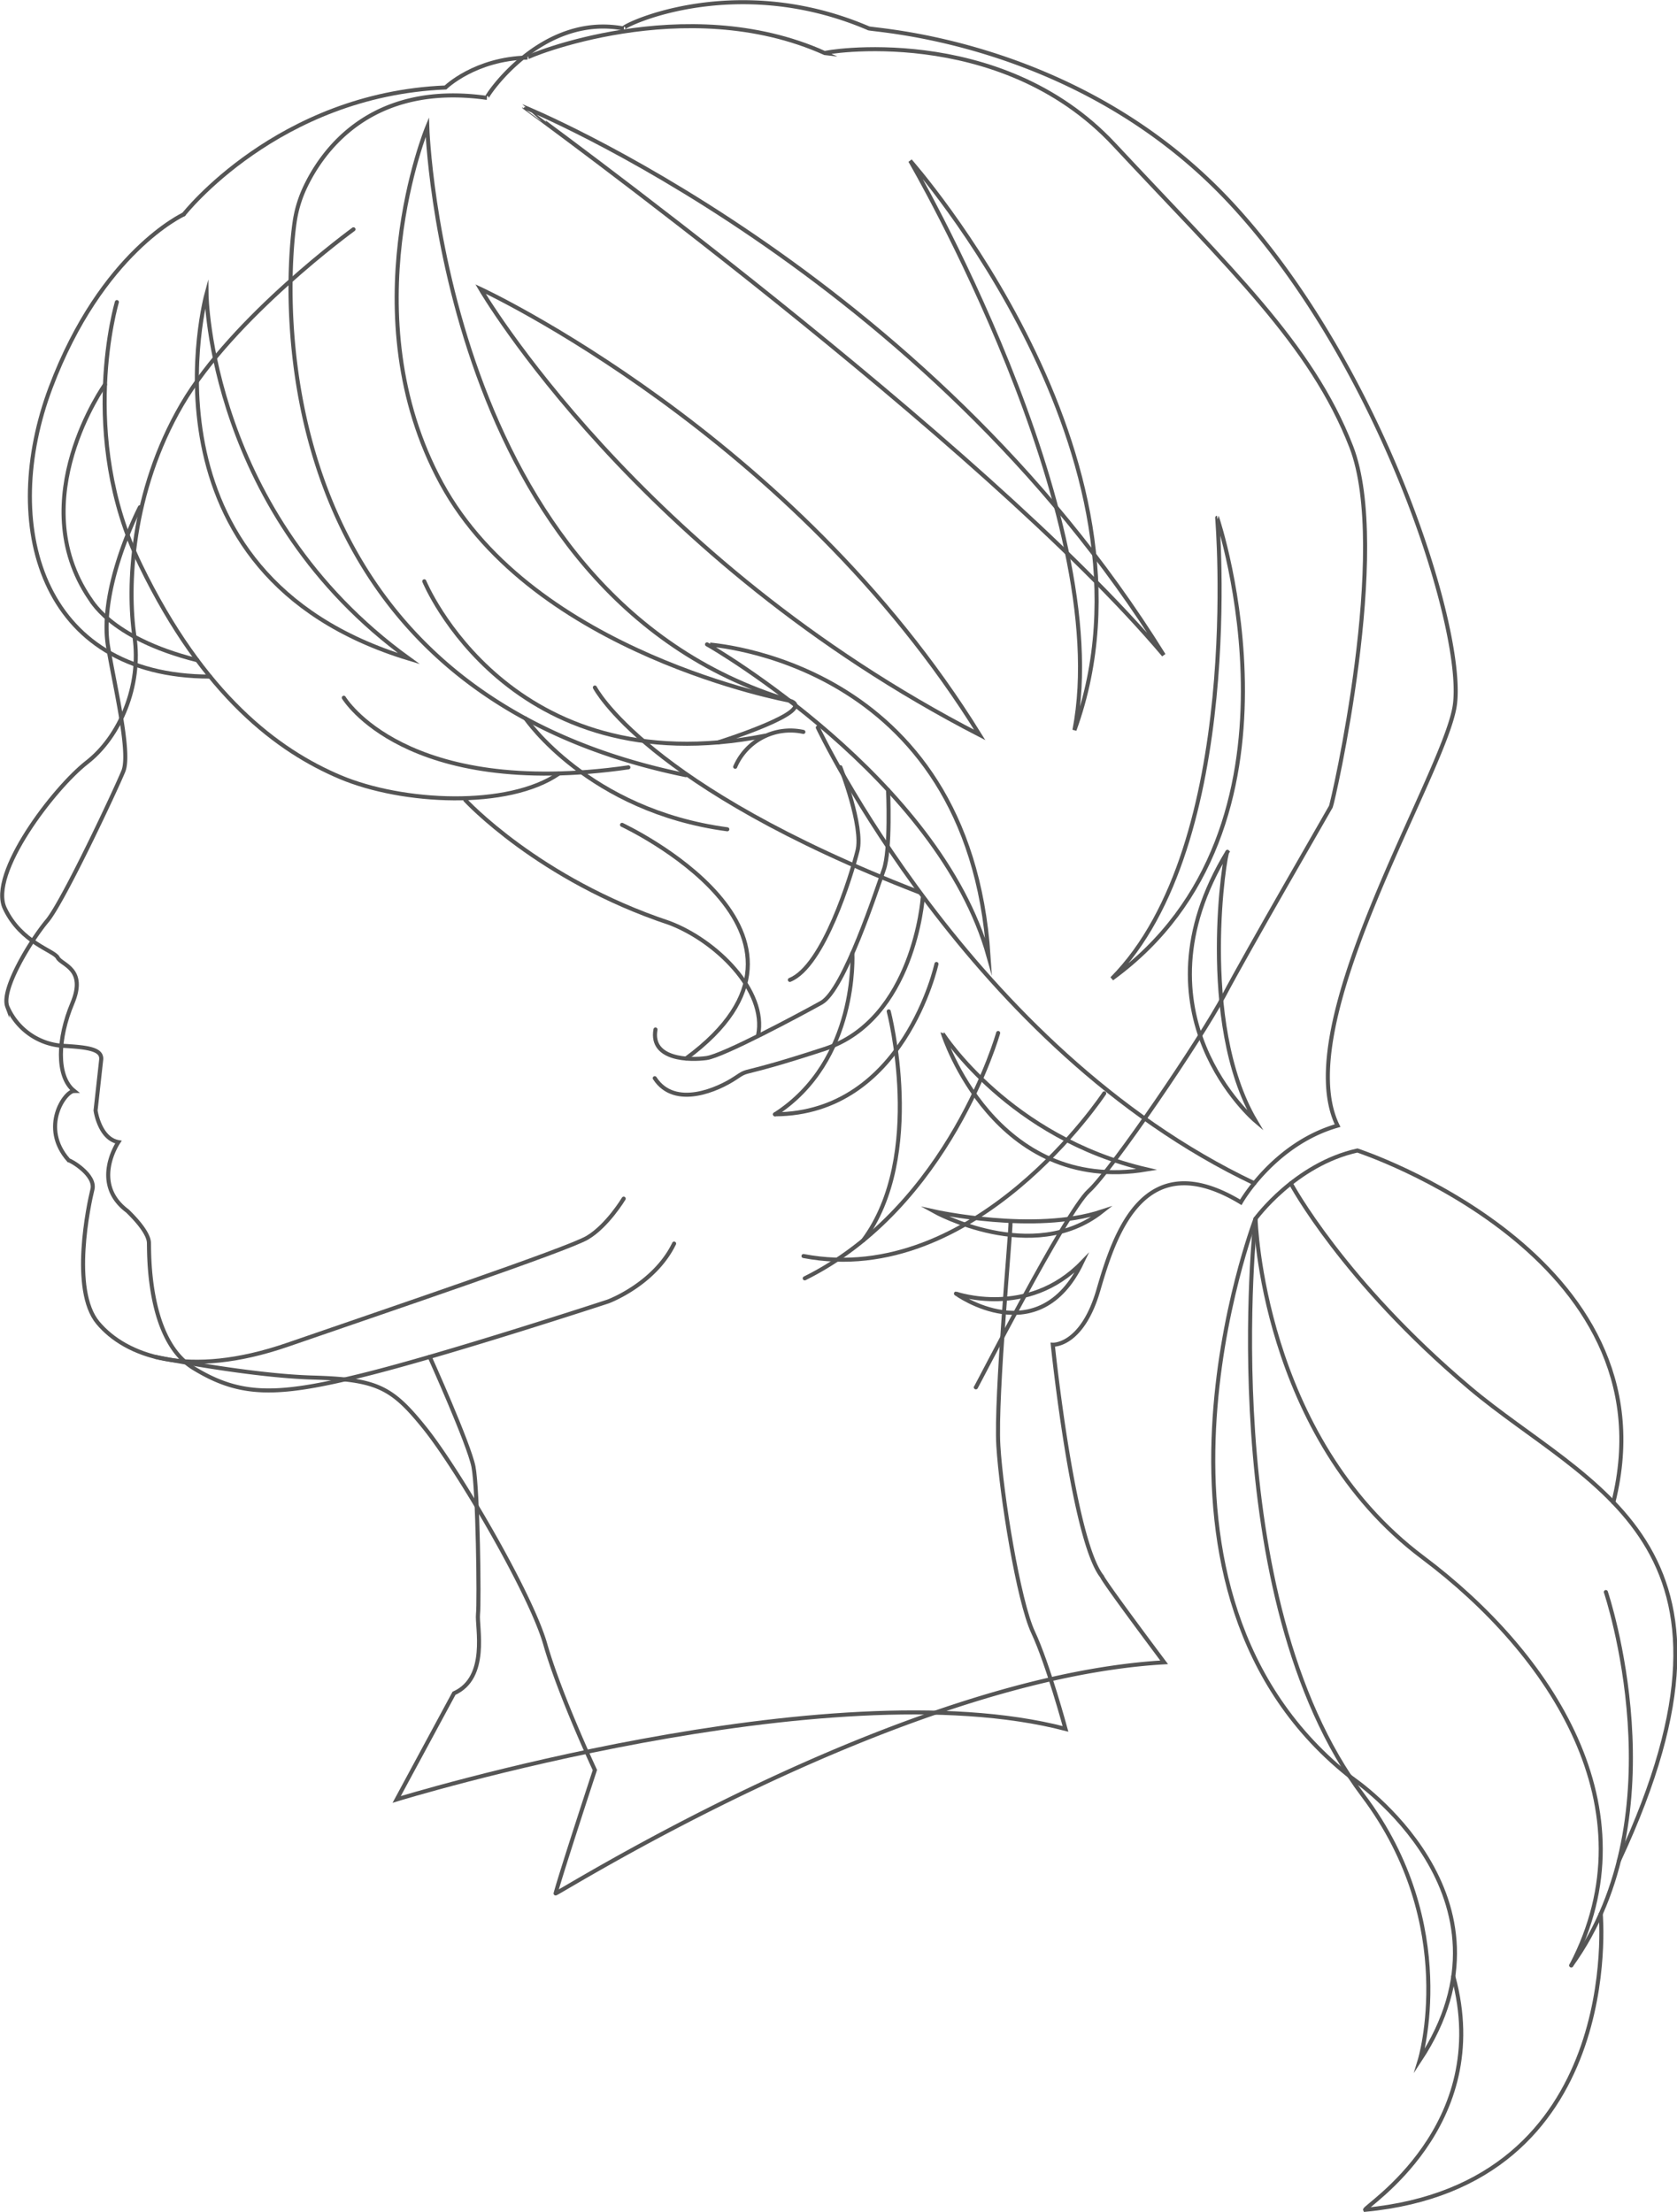 <svg xmlns="http://www.w3.org/2000/svg" width="413.938" height="546.054" viewBox="0 0 413.938 546.054">
  <g id="Group_6940" data-name="Group 6940" transform="translate(-516.01 -156.704)">
    <g id="レイヤー_4" data-name="レイヤー 4" transform="translate(517.586 163.165)">
      <g id="Group_6937" data-name="Group 6937" transform="translate(0 0)">
        <path id="Path_9220" data-name="Path 9220" d="M478.74,125.442s-10.262,19.756-7.879,34.31c1.6,9.768,5.651,26.28,3.779,30.865s-14.851,32.233-18.791,36.927-11.438,16.874-9.86,21.151a16.018,16.018,0,0,0,13.3,9.681c6.46.371,10.18.778,9.883,3.482l-1.382,12.509s.942,6.945,5.637,7.805c0,0-6.936,10.185,2.228,17.011,2.782,2.7,5.188,5.705,5.3,7.769s-.581,23.887,10.953,30.974,20.433,7.046,41.534,1.848,60.86-18.26,60.86-18.26,11.415-4.214,16.288-14.284" transform="translate(-445.775 -6.689)" fill="none" stroke="#555" stroke-linecap="round" stroke-miterlimit="10" stroke-width="1"/>
        <path id="Path_9221" data-name="Path 9221" d="M474.98,197.2s9.713,21.54,10.807,27.131,1.45,33.349,1.116,36.392,2.713,15.693-5.92,19.532l-14.151,26.207s106.434-32.7,165.084-17.418c0,0-4.356-16.091-7.979-23.805s-7.874-34.054-8.593-46.11,3.153-53.366,3-55.1" transform="translate(-370.494 131.297)" fill="none" stroke="#555" stroke-linecap="round" stroke-miterlimit="10" stroke-width="1"/>
        <path id="Path_9222" data-name="Path 9222" d="M485.013,109.642s-20.259,9.26-32.855,42.765-2.841,71.333,39.361,71.333" transform="translate(-441.242 -63.179)" fill="none" stroke="#555" stroke-linecap="round" stroke-miterlimit="10" stroke-width="1"/>
        <path id="Path_9223" data-name="Path 9223" d="M459.088,118.821s-20.241,28.412-3.775,52.812c.037-.339,4.292,9.686,26.555,15.249" transform="translate(-434.744 -30.361)" fill="none" stroke="#555" stroke-linecap="round" stroke-miterlimit="10" stroke-width="1"/>
        <path id="Path_9224" data-name="Path 9224" d="M454.1,114.374s-9.777,32.791,5.833,64.964,33.944,45.826,49.312,52.309,41.429,7.773,53.947-.865" transform="translate(-426.825 -46.26)" fill="none" stroke="#555" stroke-linecap="round" stroke-miterlimit="10" stroke-width="1"/>
        <path id="Path_9225" data-name="Path 9225" d="M508.368,203.953c-68.853-20.941-49.939-90.018-49.939-90.018S459.015,168.2,508.368,203.953Z" transform="translate(-409.035 -47.83)" fill="none" stroke="#555" stroke-linecap="round" stroke-miterlimit="10" stroke-width="1"/>
        <path id="Path_9226" data-name="Path 9226" d="M470.532,141.242s18.022,19.587,50.364,30.338c11.5,4.346,24.162,16.7,21.915,27.735" transform="translate(-357.262 49.8)" fill="none" stroke="#555" stroke-linecap="round" stroke-miterlimit="10" stroke-width="1"/>
        <path id="Path_9227" data-name="Path 9227" d="M455.342,145.95s23.187-29.638,64.616-31.327c0,0,7.261-7.1,20.237-7.384-.673-.078,38.853-16.649,73.419-1.1-1.016-.11,42.957-7.915,71.406,22.593s48.631,49.161,58.49,74.54-4.585,88.055-5.019,88.888-20.726,35.884-26.349,46.553-27.685,43.131-33.39,48.319-27.978,48.919-27.941,48.58" transform="translate(-411.57 -99.487)" fill="none" stroke="#555" stroke-linecap="round" stroke-miterlimit="10" stroke-width="1"/>
        <path id="Path_9228" data-name="Path 9228" d="M563.754,246.511s-62.988-11.493-85.887-53.636c-22.606-41.6-3.482-87.945-3.482-87.945s3.605,115.681,89.369,141.581c7.773,2.352-17.555,10.317-17.555,10.317" transform="translate(-370.495 -80.025)" fill="none" stroke="#555" stroke-linecap="round" stroke-miterlimit="10" stroke-width="1"/>
        <path id="Path_9229" data-name="Path 9229" d="M478.989,142.581s57.689,26.907,15.785,57.68" transform="translate(-327.026 54.587)" fill="none" stroke="#555" stroke-linecap="round" stroke-miterlimit="10" stroke-width="1"/>
        <path id="Path_9230" data-name="Path 9230" d="M553.076,209.872c-12.266-43.872-68.528-76.581-69.5-77.029C483.573,132.843,548.189,136.311,553.076,209.872Z" transform="translate(-310.637 19.771)" fill="none" stroke="#555" stroke-linecap="round" stroke-miterlimit="10" stroke-width="1"/>
        <path id="Path_9231" data-name="Path 9231" d="M468.32,129.439s20.84,50.63,84.148,38.117" transform="translate(-365.171 7.601)" fill="none" stroke="#555" stroke-linecap="round" stroke-miterlimit="10" stroke-width="1"/>
        <path id="Path_9232" data-name="Path 9232" d="M463.979,135.722s14.993,25.118,70.244,17.185" transform="translate(-380.691 30.064)" fill="none" stroke="#555" stroke-linecap="round" stroke-miterlimit="10" stroke-width="1"/>
        <path id="Path_9233" data-name="Path 9233" d="M505.416,239.809c51.591-37.417,25.992-113.8,25.992-113.8S538.266,206.616,505.416,239.809Z" transform="translate(-232.543 -4.662)" fill="none" stroke="#555" stroke-linecap="round" stroke-miterlimit="10" stroke-width="1"/>
        <path id="Path_9234" data-name="Path 9234" d="M538.305,140.7s.668,14.9-1.057,19.674-9.777,29.712-15.427,32.85-24.226,13.067-28.293,13.643-13.982.508-12.637-7.041" transform="translate(-320.674 47.862)" fill="none" stroke="#555" stroke-linecap="round" stroke-miterlimit="10" stroke-width="1"/>
        <path id="Path_9235" data-name="Path 9235" d="M500.511,139.469s5.737,14.664,4.223,20.653-8.364,28.54-16.691,31.858" transform="translate(-294.656 43.461)" fill="none" stroke="#555" stroke-linecap="round" stroke-miterlimit="10" stroke-width="1"/>
        <path id="Path_9236" data-name="Path 9236" d="M485.094,146.412a14.842,14.842,0,0,1,16.828-8.606" transform="translate(-305.2 36.421)" fill="none" stroke="#555" stroke-linecap="round" stroke-miterlimit="10" stroke-width="1"/>
        <path id="Path_9237" data-name="Path 9237" d="M506.326,149.512s1.519,26.5-19.083,39.745" transform="translate(-297.516 79.367)" fill="none" stroke="#555" stroke-linecap="round" stroke-miterlimit="10" stroke-width="1"/>
        <path id="Path_9238" data-name="Path 9238" d="M527.089,150.087s-8.071,36.968-39.846,37.114" transform="translate(-297.516 81.423)" fill="none" stroke="#555" stroke-linecap="round" stroke-miterlimit="10" stroke-width="1"/>
        <path id="Path_9239" data-name="Path 9239" d="M498.307,152.644s9.274,35.623-6.309,56.541" transform="translate(-280.516 90.565)" fill="none" stroke="#555" stroke-linecap="round" stroke-miterlimit="10" stroke-width="1"/>
        <path id="Path_9240" data-name="Path 9240" d="M536.584,153.811s-12.024,42.843-47.738,60.572" transform="translate(-291.785 94.737)" fill="none" stroke="#555" stroke-linecap="round" stroke-miterlimit="10" stroke-width="1"/>
        <path id="Path_9241" data-name="Path 9241" d="M563.008,157.068s-31.784,48.264-74.229,40.162" transform="translate(-292.025 106.381)" fill="none" stroke="#555" stroke-linecap="round" stroke-miterlimit="10" stroke-width="1"/>
        <path id="Path_9242" data-name="Path 9242" d="M535.081,247.3c24.363-67.3-40.546-140.552-40.546-140.552S545.384,193.928,535.081,247.3Z" transform="translate(-271.446 -73.515)" fill="none" stroke="#555" stroke-linecap="round" stroke-miterlimit="10" stroke-width="1"/>
      </g>
    </g>
    <g id="レイヤー_3" data-name="レイヤー 3" transform="translate(516.548 157.245)">
      <g id="Group_6939" data-name="Group 6939" transform="translate(0 0)">
        <g id="Group_6938" data-name="Group 6938">
          <path id="Path_9243" data-name="Path 9243" d="M532.262,110.447s-29.739,21.632-42.358,43.264-13.52,45.062-11.717,57.232-3.605,24.784-11.717,31.093-24.336,27.493-20.282,36.053,12.17,10.368,13.072,12.17,7.211,2.7,3.605,11.264-4.058,18.026.448,21.632c-2.251,0-8.56,9.013-1.35,17.125.449,0,6.758,3.605,5.856,7.211s-5.408,24.789,1.354,32.9,22.08,13.968,46.864,5.408,68.954-23.489,73.909-26.395,9.013-9.658,9.013-9.658" transform="translate(-445.548 -54.38)" fill="none" stroke="#555" stroke-linecap="round" stroke-miterlimit="10" stroke-width="1"/>
          <path id="Path_9244" data-name="Path 9244" d="M453.834,432.646s22.931,4.626,38.8,5.079,19.472,2.375,27.584,12.454,26.139,40.72,29.744,53.338,12.262,31.1,12.262,31.1-8.181,24.88-9.7,30.457c0,.508,84.88-53.238,150.21-57.049,0,0-14.87-19.829-15.323-21.179-7.21-9.013-12.166-57.232-12.166-57.232s7.211.448,11.264-13.52,11.269-36.053,35.152-21.632c0,0,8.153-14.421,23.883-18.928-12.166-24.789,25.69-85.626,28.842-103.2S756.812,188.057,718.956,147.5s-89.231-42.362-89.231-42.884c-33.8-14.49-62.192.073-60.389.073-20.456-3.912-34.251,17.125-33.8,17.125-29.03-4.1-40.935,13.6-45,22.419a30.193,30.193,0,0,0-2.443,8.354c-2.288,15.881-9.114,114.788,96.561,136.42" transform="translate(-415.924 -98.193)" fill="none" stroke="#555" stroke-linecap="round" stroke-miterlimit="10" stroke-width="1"/>
          <path id="Path_9245" data-name="Path 9245" d="M477.524,135.17s12.481,24.418,80.076,50.557" transform="translate(-331.226 34.011)" fill="none" stroke="#555" stroke-linecap="round" stroke-miterlimit="10" stroke-width="1"/>
          <path id="Path_9246" data-name="Path 9246" d="M489.551,137.332s37.439,79.143,107.738,112.492" transform="translate(-288.227 41.741)" fill="none" stroke="#555" stroke-linecap="round" stroke-miterlimit="10" stroke-width="1"/>
          <path id="Path_9247" data-name="Path 9247" d="M537.285,163.439c-17.125,13.52-41.461,0-41.461,0S520.663,168.971,537.285,163.439Z" transform="translate(-265.799 135.08)" fill="none" stroke="#555" stroke-linecap="round" stroke-miterlimit="10" stroke-width="1"/>
          <path id="Path_9248" data-name="Path 9248" d="M546.563,187.234c-37.627,6.309-50.246-33.349-50.246-33.349S512.646,179.355,546.563,187.234Z" transform="translate(-264.037 100.922)" fill="none" stroke="#555" stroke-linecap="round" stroke-miterlimit="10" stroke-width="1"/>
          <path id="Path_9249" data-name="Path 9249" d="M546.894,146.531s-2.146,30.041-24.231,37.252-18.026,4.507-22.08,7.211-14.874,7.659-19.829,0" transform="translate(-319.679 74.63)" fill="none" stroke="#555" stroke-linecap="round" stroke-miterlimit="10" stroke-width="1"/>
          <path id="Path_9250" data-name="Path 9250" d="M473.786,136.844s15.515,22.771,49.792,27.346" transform="translate(-344.591 39.996)" fill="none" stroke="#555" stroke-linecap="round" stroke-miterlimit="10" stroke-width="1"/>
          <path id="Path_9251" data-name="Path 9251" d="M631.555,239.119c-59.039-95.087-157.842-135.263-157.842-135.263S587.028,186.334,631.555,239.119Z" transform="translate(-344.852 -77.944)" fill="none" stroke="#555" stroke-linecap="round" stroke-miterlimit="10" stroke-width="1"/>
          <path id="Path_9252" data-name="Path 9252" d="M594.586,223.766c-45.968-74.357-123.234-110.1-123.234-110.1S510.109,180.2,594.586,223.766Z" transform="translate(-353.293 -42.868)" fill="none" stroke="#555" stroke-linecap="round" stroke-miterlimit="10" stroke-width="1"/>
          <path id="Path_9253" data-name="Path 9253" d="M528.1,166.2c-13.424,13.858-31.1,7.663-31.1,7.663S517.366,188.588,528.1,166.2Z" transform="translate(-261.573 144.941)" fill="none" stroke="#555" stroke-linecap="round" stroke-miterlimit="10" stroke-width="1"/>
          <path id="Path_9254" data-name="Path 9254" d="M515.069,161.927s12.838,24.061,44.207,50.52c29.158,24.6,73.538,37.783,36.812,116.591" transform="translate(-196.994 129.674)" fill="none" stroke="#555" stroke-linecap="round" stroke-miterlimit="10" stroke-width="1"/>
          <path id="Path_9255" data-name="Path 9255" d="M513.166,163.832s1.437,53.723,41.305,83.645c31.565,23.686,56.912,61.921,36.63,100.678" transform="translate(-203.797 136.485)" fill="none" stroke="#555" stroke-linecap="round" stroke-miterlimit="10" stroke-width="1"/>
          <path id="Path_9256" data-name="Path 9256" d="M538.737,183.976s18.5,54.757-8.537,92.159" transform="translate(-142.896 208.505)" fill="none" stroke="#555" stroke-linecap="round" stroke-miterlimit="10" stroke-width="1"/>
          <path id="Path_9257" data-name="Path 9257" d="M545.331,315.235c-59.341-46.082-24.006-138.246-24.006-138.246s9.74-13.415,25.145-16.837c0,0,78.484,25.676,63.171,86.852" transform="translate(-211.956 123.328)" fill="none" stroke="#555" stroke-linecap="round" stroke-miterlimit="10" stroke-width="1"/>
          <path id="Path_9258" data-name="Path 9258" d="M538.234,302.078s43.195,29.057,16.526,69.512c0,0,10.171-33.29-13.973-65.344-37-49.134-26.559-142.414-26.559-142.414" transform="translate(-204.859 136.485)" fill="none" stroke="#555" stroke-linecap="round" stroke-miterlimit="10" stroke-width="1"/>
        </g>
        <path id="Path_9259" data-name="Path 9259" d="M525.831,210.489s-31.277-26.4-6.932-66.451C518.391,143.544,511.464,186.149,525.831,210.489Z" transform="translate(-216.462 65.702)" fill="none" stroke="#555" stroke-linecap="round" stroke-miterlimit="10" stroke-width="1"/>
        <path id="Path_9260" data-name="Path 9260" d="M577.237,201.341s6.122,66.968-58.156,73.053c-.384-.764,31.871-20.506,21.765-57.63" transform="translate(-182.663 270.589)" fill="none" stroke="#555" stroke-linecap="round" stroke-miterlimit="10" stroke-width="1"/>
      </g>
    </g>
  </g>
</svg>
